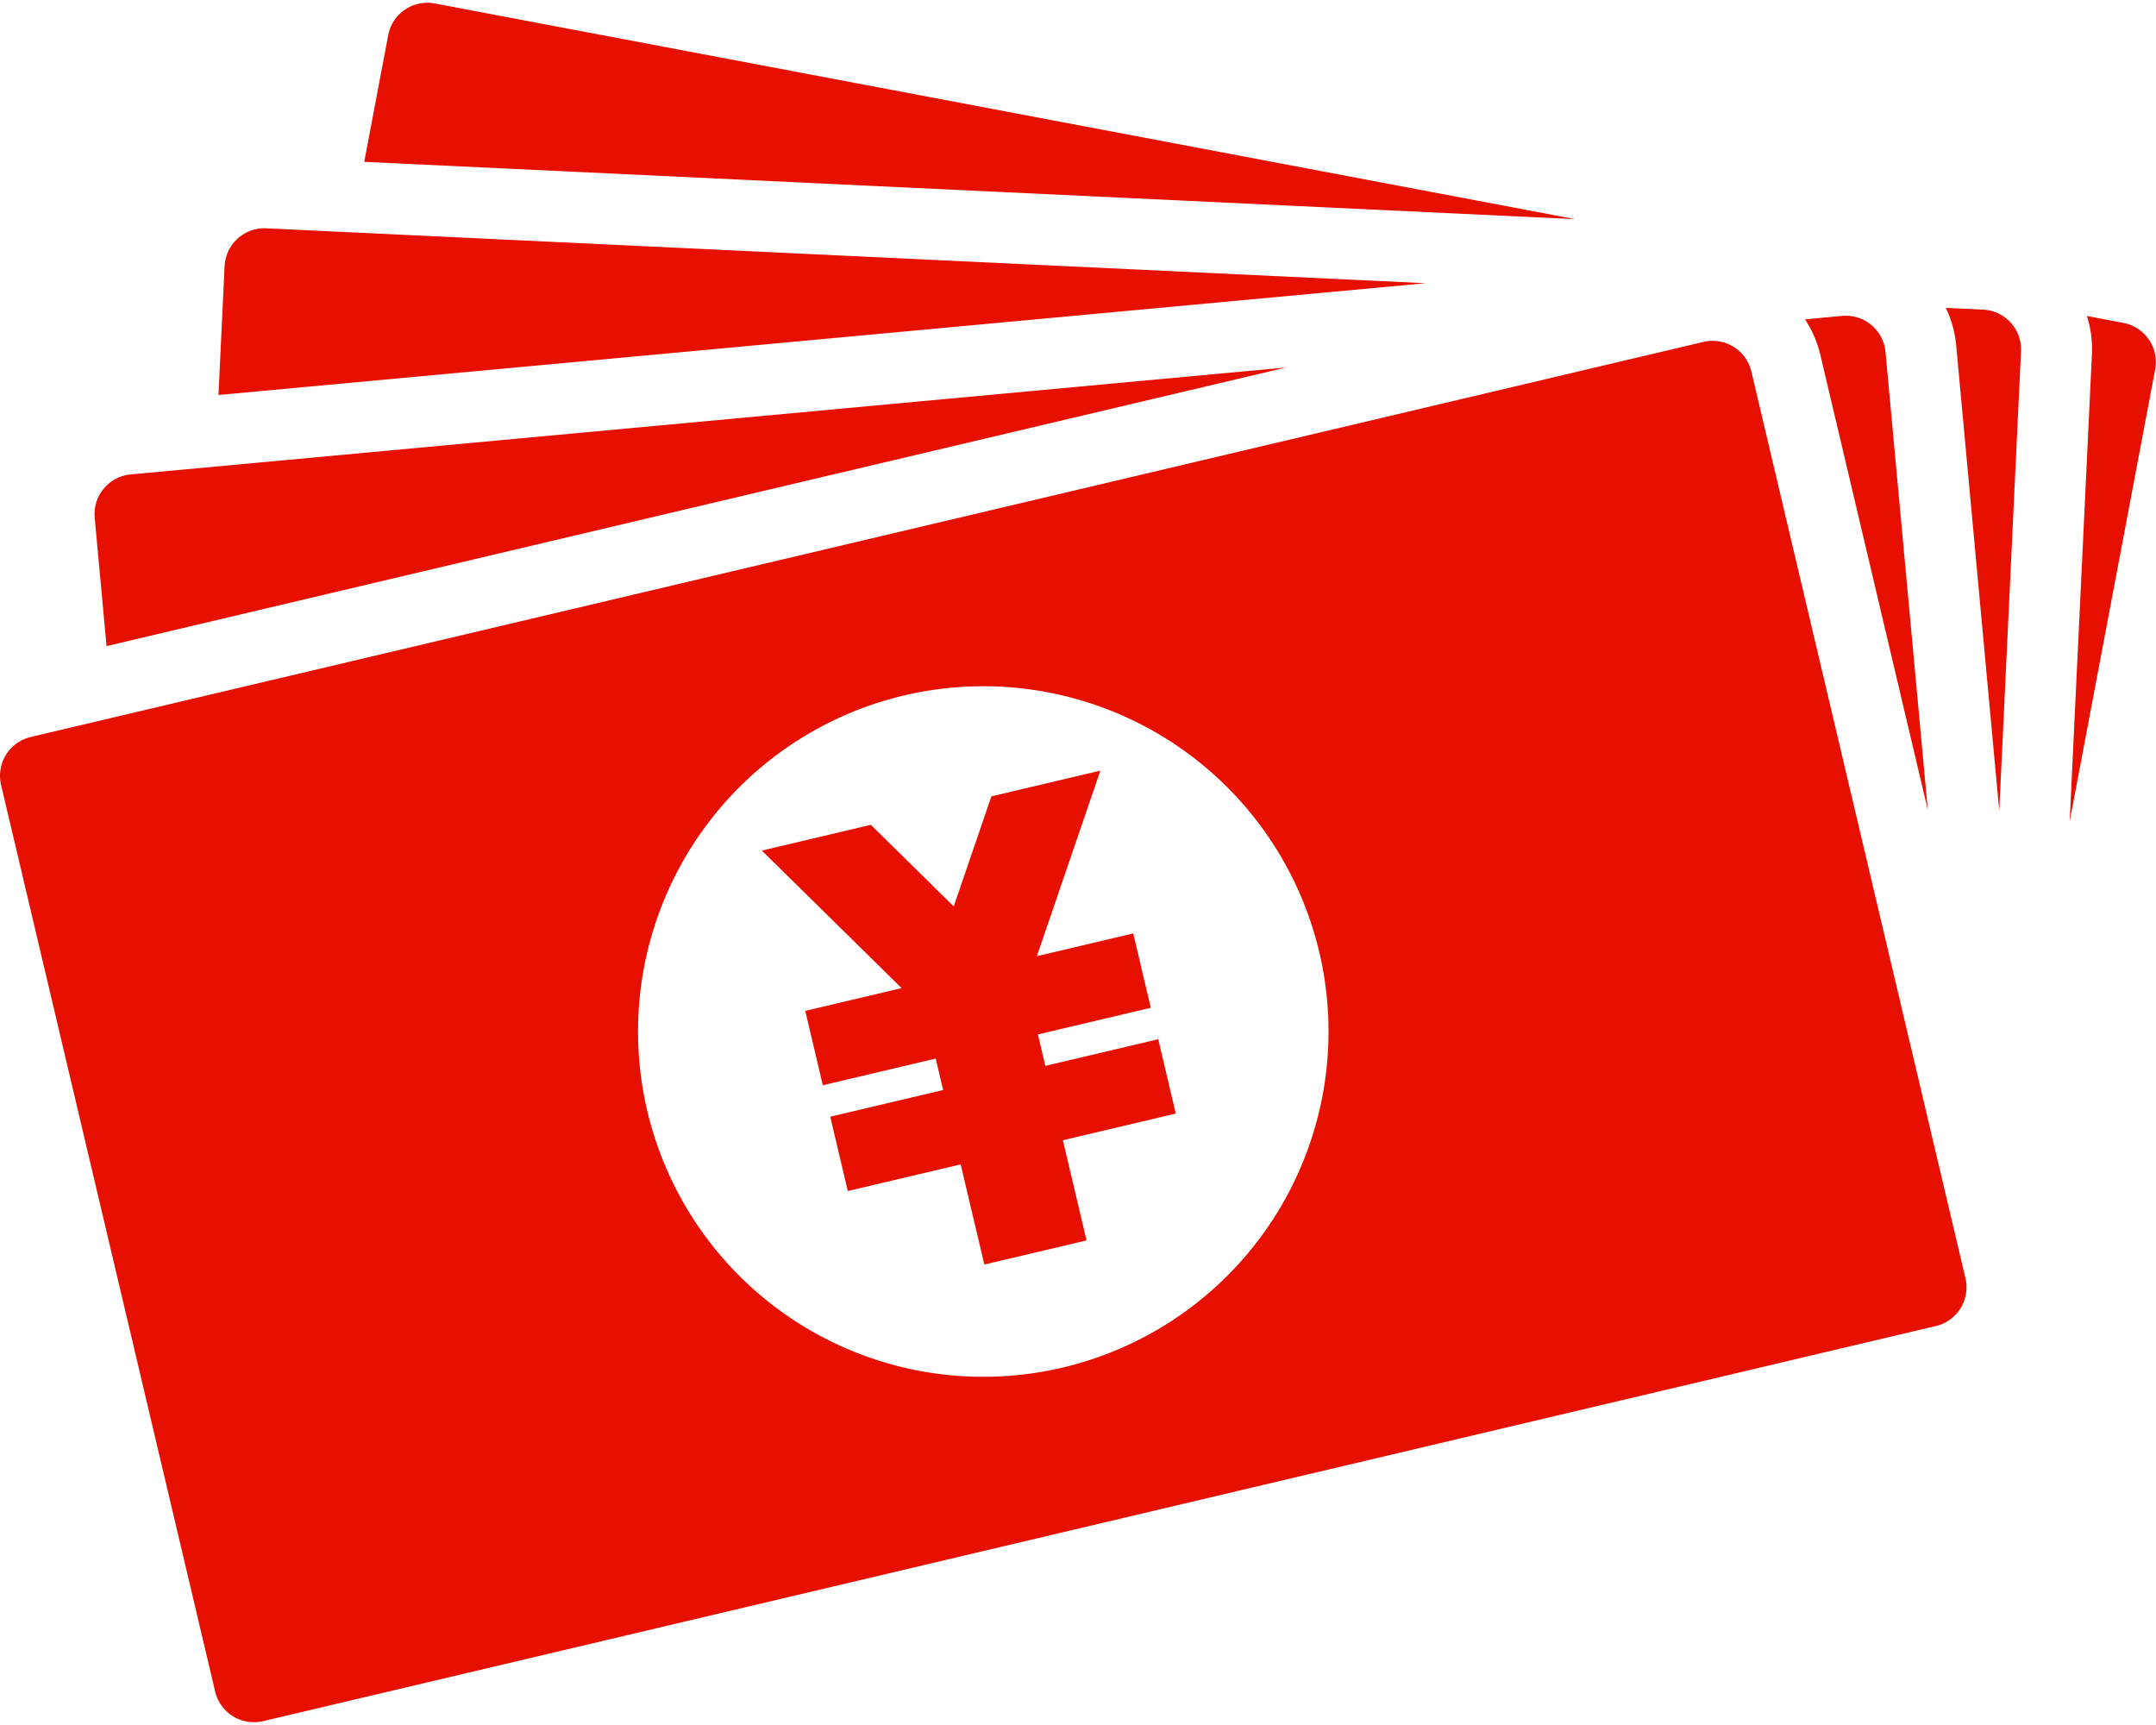<svg xmlns="http://www.w3.org/2000/svg" viewBox="0 0 617.73 492.61" width="125" height="100"><defs><style>.cls-1{fill:#e60f00;}</style></defs><title>アセット 1</title><g id="レイヤー_2" data-name="レイヤー 2"><g id="contents"><path class="cls-1" d="M104.36,45.58l62.16,2.94,82,3.89L451.32,62,124.54.2a11.42,11.42,0,0,0-13.31,9.08l-6.87,36.3Z"/><path class="cls-1" d="M608.46,91.74l-10.52-2a31.43,31.43,0,0,1,1.43,11L593,234.53l24.49-129.48A11.42,11.42,0,0,0,608.46,91.74Z"/><path class="cls-1" d="M560.48,98.16l12.34,133.31,6.23-131.63a11.42,11.42,0,0,0-10.84-11.92l-10.69-.51A31.81,31.81,0,0,1,560.48,98.16Z"/><path class="cls-1" d="M408.47,80.35,76.27,64.62A11.42,11.42,0,0,0,64.35,75.46L62.6,112.37Z"/><path class="cls-1" d="M30.53,184.31l338-79.83L37.42,135.13a11.42,11.42,0,0,0-10.29,12.39Z"/><path class="cls-1" d="M521.59,101l30.77,130.3L540.22,100a11.43,11.43,0,0,0-12.4-10.29l-10.66,1A31.65,31.65,0,0,1,521.59,101Z"/><path class="cls-1" d="M563.14,365.4,501.79,105.63a11.43,11.43,0,0,0-13.71-8.47L8.77,210.36A11.43,11.43,0,0,0,.3,224.06L61.65,483.83a11.43,11.43,0,0,0,13.71,8.47L554.67,379.1A11.42,11.42,0,0,0,563.14,365.4ZM304.46,391A98.92,98.92,0,1,1,378,272,98.92,98.92,0,0,1,304.46,391Z"/><polygon class="cls-1" points="282.03 361.48 275.25 332.79 242.91 340.42 237.88 319.13 270.22 311.49 268.1 302.47 235.75 310.11 230.72 288.81 258.33 282.29 218.28 242.89 249.5 235.51 273.26 258.88 284.05 227.36 315.27 219.98 297.08 273.14 324.69 266.62 329.72 287.92 297.38 295.56 299.5 304.57 331.85 296.93 336.88 318.23 304.53 325.87 311.31 354.57 282.03 361.48"/></g></g></svg>